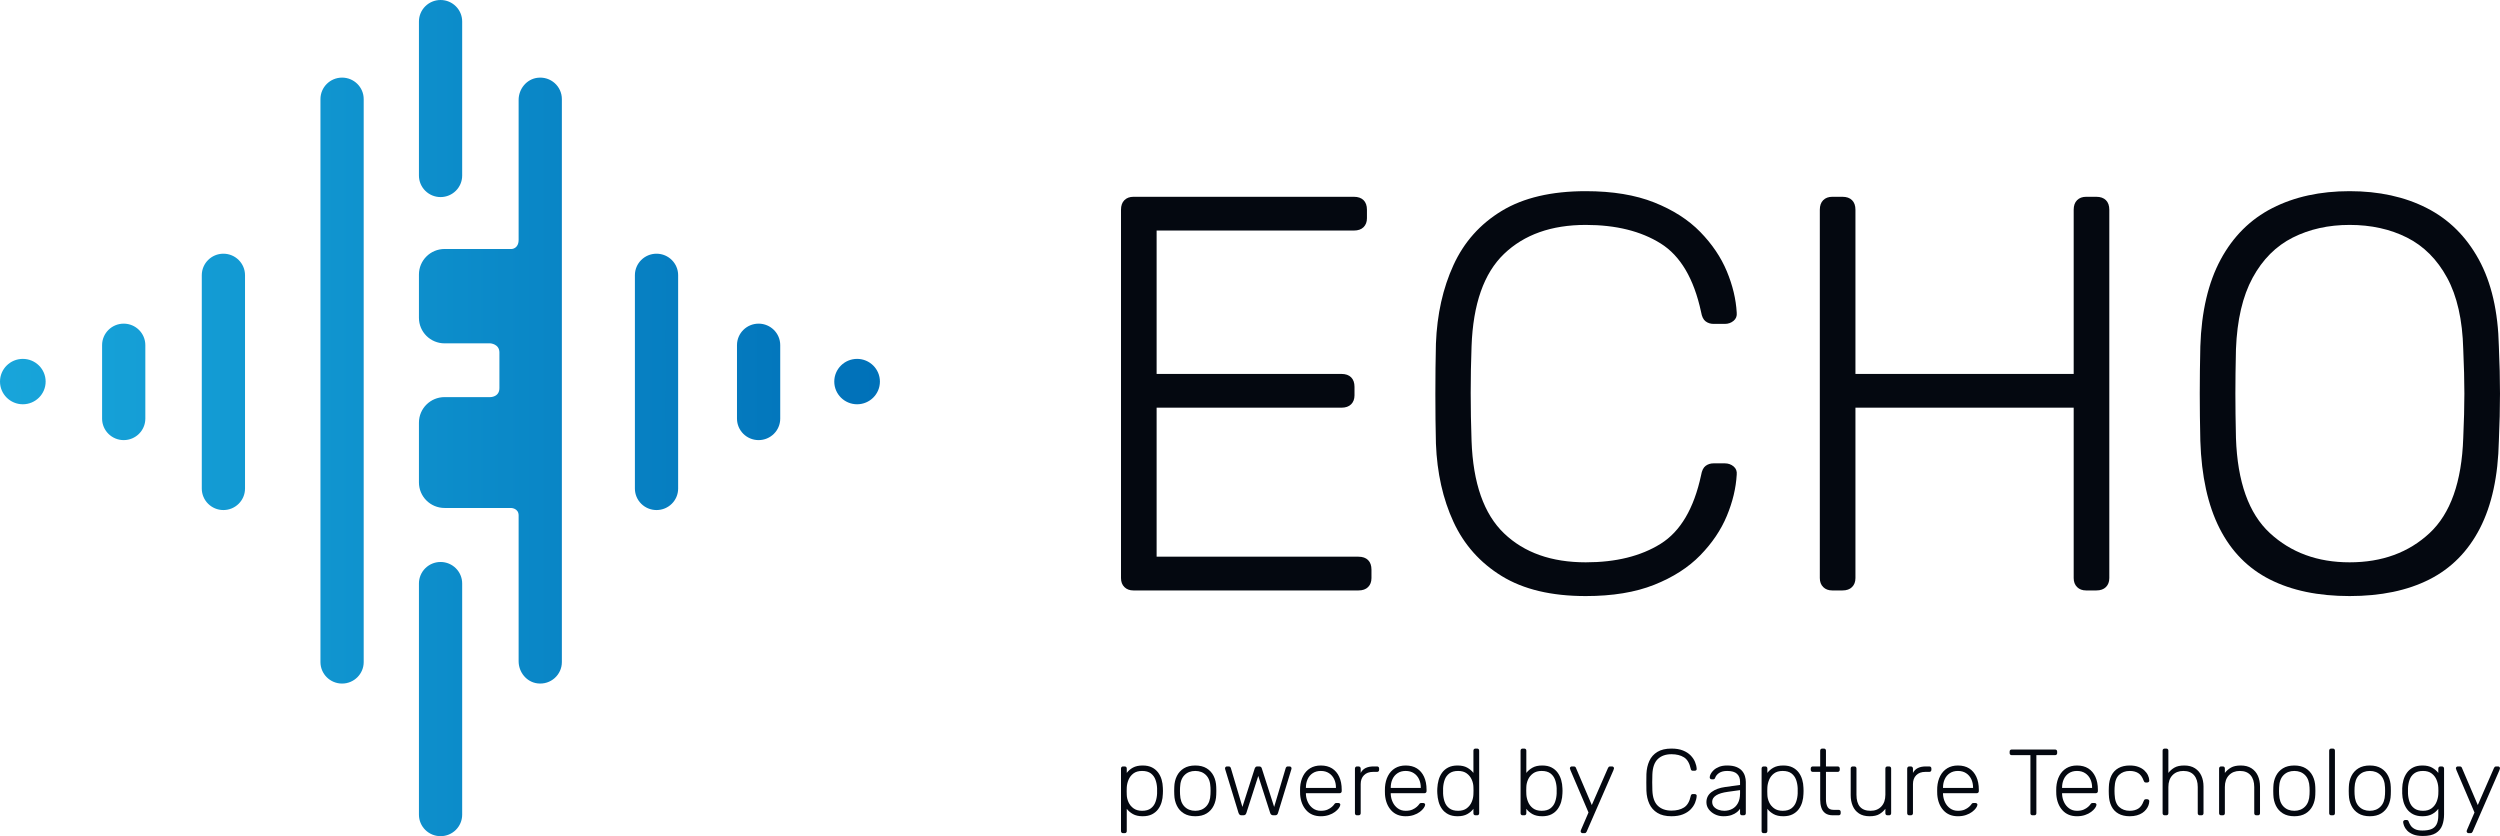 <?xml version="1.0" encoding="UTF-8"?> <svg xmlns="http://www.w3.org/2000/svg" width="293" height="98" viewBox="0 0 293 98" fill="none"><path d="M23.649 32.254V57.258C23.649 58.65 24.783 59.778 26.182 59.778C27.582 59.778 28.716 58.65 28.716 57.258V32.254C28.716 30.863 27.582 29.734 26.182 29.734C24.783 29.734 23.649 30.863 23.649 32.254ZM14.499 37.931C15.898 37.931 17.033 39.059 17.033 40.451V49.061C17.033 50.453 15.898 51.581 14.499 51.581C13.1 51.581 11.965 50.453 11.965 49.061V40.451C11.965 39.059 13.1 37.931 14.499 37.931ZM86.375 40.451V49.061C86.375 50.453 87.51 51.581 88.909 51.581C90.308 51.581 91.443 50.453 91.443 49.061V40.451C91.443 39.059 90.308 37.931 88.909 37.931C87.51 37.931 86.375 39.059 86.375 40.451ZM74.41 32.254V57.258C74.41 58.65 75.545 59.778 76.944 59.778C78.344 59.778 79.478 58.65 79.478 57.258V32.254C79.478 30.863 78.344 29.734 76.944 29.734C75.545 29.734 74.41 30.863 74.41 32.254ZM49.1 2.52V20.577C49.1 21.969 50.234 23.097 51.634 23.097C53.033 23.097 54.167 21.969 54.167 20.577V2.52C54.167 1.128 53.033 0 51.634 0C50.234 0 49.1 1.128 49.1 2.52ZM49.1 68.384V95.48C49.1 96.872 50.234 98 51.634 98C53.033 98 54.167 96.872 54.167 95.48V68.384C54.167 66.993 53.033 65.864 51.634 65.864C50.234 65.864 49.1 66.993 49.1 68.384ZM37.557 11.617V77.594C37.557 78.985 38.691 80.114 40.091 80.114C41.49 80.114 42.625 78.985 42.625 77.594V11.617C42.625 10.225 41.49 9.096 40.091 9.096C38.691 9.096 37.557 10.225 37.557 11.617ZM63 9.116C61.714 9.271 60.783 10.424 60.783 11.712C60.783 11.712 60.783 27.019 60.783 28.096C60.783 29.172 59.965 29.181 59.965 29.181H52.105C50.445 29.181 49.1 30.519 49.1 32.17V37.252C49.1 38.903 50.445 40.241 52.105 40.241H57.475C57.475 40.241 58.531 40.311 58.531 41.309V45.491C58.531 46.541 57.475 46.541 57.475 46.541H52.105C50.445 46.541 49.1 47.88 49.1 49.531V56.545C49.1 58.196 50.445 59.534 52.105 59.534H59.886C59.886 59.534 60.783 59.544 60.783 60.41C60.783 61.277 60.783 77.498 60.783 77.498C60.783 78.786 61.714 79.939 63 80.094C64.541 80.281 65.851 79.089 65.851 77.594V11.617C65.851 10.121 64.541 8.929 63 9.116ZM2.675 42.061C1.197 42.061 0 43.252 0 44.721C0 46.19 1.197 47.381 2.675 47.381C4.152 47.381 5.349 46.19 5.349 44.721C5.349 43.252 4.152 42.061 2.675 42.061ZM100.452 42.061C98.975 42.061 97.777 43.252 97.777 44.721C97.777 46.19 98.975 47.381 100.452 47.381C101.929 47.381 103.126 46.19 103.126 44.721C103.126 43.252 101.929 42.061 100.452 42.061Z" fill="url(#paint0_linear_5047_109)"></path><path d="M132.839 69.2C132.397 69.2 132.044 69.068 131.778 68.804C131.513 68.54 131.381 68.189 131.381 67.749V24.581C131.381 24.097 131.513 23.724 131.778 23.46C132.044 23.196 132.397 23.064 132.839 23.064H158.682C159.168 23.064 159.544 23.196 159.809 23.46C160.074 23.724 160.206 24.097 160.206 24.581V25.569C160.206 26.009 160.074 26.36 159.809 26.624C159.544 26.887 159.168 27.019 158.682 27.019H135.556V43.825H157.224C157.71 43.825 158.085 43.957 158.351 44.221C158.616 44.484 158.748 44.858 158.748 45.341V46.33C158.748 46.769 158.616 47.121 158.351 47.384C158.085 47.648 157.71 47.78 157.224 47.78H135.556V65.245H159.212C159.698 65.245 160.074 65.377 160.339 65.641C160.604 65.904 160.736 66.278 160.736 66.761V67.749C160.736 68.189 160.604 68.54 160.339 68.804C160.074 69.068 159.698 69.2 159.212 69.2H132.839Z" fill="#040810"></path><path d="M185.851 69.859C181.83 69.859 178.551 69.079 176.011 67.519C173.47 65.96 171.581 63.84 170.345 61.159C169.107 58.479 168.423 55.425 168.291 51.998C168.246 50.197 168.225 48.264 168.225 46.198C168.225 44.133 168.246 42.156 168.291 40.266C168.423 36.839 169.107 33.774 170.345 31.073C171.581 28.37 173.47 26.251 176.011 24.712C178.551 23.175 181.83 22.405 185.851 22.405C188.987 22.405 191.66 22.846 193.869 23.724C196.078 24.603 197.878 25.756 199.27 27.184C200.661 28.612 201.699 30.15 202.384 31.797C203.069 33.445 203.455 35.06 203.544 36.642C203.587 37.037 203.466 37.356 203.179 37.597C202.892 37.839 202.55 37.96 202.152 37.96H200.827C200.473 37.96 200.164 37.861 199.899 37.663C199.634 37.465 199.457 37.103 199.369 36.575C198.529 32.666 196.95 29.985 194.631 28.535C192.312 27.085 189.385 26.36 185.851 26.36C181.83 26.36 178.639 27.492 176.276 29.754C173.912 32.018 172.641 35.631 172.466 40.596C172.333 44.199 172.333 47.89 172.466 51.669C172.641 56.634 173.912 60.248 176.276 62.51C178.639 64.774 181.83 65.904 185.851 65.904C189.385 65.904 192.312 65.179 194.631 63.73C196.95 62.279 198.529 59.6 199.369 55.688C199.457 55.161 199.634 54.799 199.899 54.601C200.164 54.403 200.473 54.305 200.827 54.305H202.152C202.55 54.305 202.892 54.426 203.179 54.667C203.466 54.909 203.587 55.227 203.544 55.623C203.455 57.205 203.069 58.819 202.384 60.467C201.699 62.115 200.661 63.653 199.27 65.08C197.878 66.509 196.078 67.662 193.869 68.541C191.66 69.419 188.987 69.859 185.851 69.859Z" fill="#040810"></path><path d="M214.741 69.2C214.299 69.2 213.946 69.068 213.681 68.804C213.416 68.54 213.283 68.189 213.283 67.749V24.581C213.283 24.097 213.416 23.724 213.681 23.46C213.946 23.196 214.299 23.064 214.741 23.064H215.934C216.419 23.064 216.795 23.196 217.06 23.46C217.325 23.724 217.458 24.097 217.458 24.581V43.825H243.036V24.581C243.036 24.097 243.168 23.724 243.434 23.46C243.699 23.196 244.052 23.064 244.494 23.064H245.687C246.173 23.064 246.548 23.196 246.814 23.46C247.078 23.724 247.211 24.097 247.211 24.581V67.749C247.211 68.189 247.078 68.54 246.814 68.804C246.548 69.068 246.173 69.2 245.687 69.2H244.494C244.052 69.2 243.699 69.068 243.434 68.804C243.168 68.54 243.036 68.189 243.036 67.749V47.78H217.458V67.749C217.458 68.189 217.325 68.54 217.06 68.804C216.795 69.068 216.419 69.2 215.934 69.2H214.741Z" fill="#040810"></path><path d="M275.373 69.859C271.706 69.859 268.591 69.21 266.03 67.914C263.467 66.619 261.501 64.619 260.132 61.917C258.762 59.214 258.012 55.799 257.879 51.669C257.834 49.691 257.812 47.846 257.812 46.132C257.812 44.419 257.834 42.573 257.879 40.596C258.012 36.51 258.807 33.116 260.264 30.413C261.722 27.711 263.743 25.701 266.328 24.383C268.912 23.065 271.927 22.405 275.373 22.405C278.819 22.405 281.834 23.065 284.418 24.383C287.003 25.701 289.034 27.711 290.514 30.413C291.994 33.116 292.778 36.51 292.867 40.596C292.955 42.573 292.999 44.419 292.999 46.132C292.999 47.846 292.955 49.691 292.867 51.669C292.778 55.799 292.039 59.214 290.647 61.917C289.255 64.619 287.278 66.619 284.716 67.914C282.154 69.21 279.039 69.859 275.373 69.859ZM275.373 65.904C279.172 65.904 282.298 64.762 284.749 62.477C287.201 60.193 288.515 56.48 288.692 51.339C288.781 49.361 288.825 47.626 288.825 46.132C288.825 44.639 288.781 42.903 288.692 40.926C288.603 37.498 287.974 34.709 286.804 32.555C285.633 30.403 284.064 28.832 282.099 27.843C280.133 26.854 277.891 26.36 275.373 26.36C272.898 26.36 270.678 26.854 268.713 27.843C266.747 28.832 265.178 30.403 264.008 32.555C262.837 34.709 262.186 37.498 262.054 40.926C262.009 42.903 261.987 44.639 261.987 46.132C261.987 47.626 262.009 49.361 262.054 51.339C262.23 56.48 263.555 60.193 266.03 62.477C268.503 64.762 271.618 65.904 275.373 65.904Z" fill="#040810"></path><path d="M131.624 97.646C131.55 97.646 131.491 97.624 131.447 97.58C131.403 97.536 131.381 97.477 131.381 97.404V90.068C131.381 89.995 131.403 89.936 131.447 89.892C131.491 89.848 131.55 89.826 131.624 89.826H131.812C131.886 89.826 131.946 89.848 131.99 89.892C132.034 89.936 132.056 89.995 132.056 90.068V90.586C132.241 90.336 132.483 90.129 132.781 89.964C133.081 89.799 133.459 89.716 133.917 89.716C134.352 89.716 134.717 89.792 135.013 89.942C135.308 90.092 135.548 90.293 135.733 90.542C135.917 90.792 136.054 91.071 136.143 91.379C136.231 91.688 136.279 92.003 136.286 92.326C136.293 92.436 136.298 92.557 136.298 92.69C136.298 92.822 136.293 92.943 136.286 93.053C136.279 93.376 136.231 93.692 136.143 94C136.054 94.309 135.917 94.588 135.733 94.838C135.548 95.087 135.308 95.287 135.013 95.438C134.717 95.588 134.352 95.664 133.917 95.664C133.459 95.664 133.081 95.579 132.781 95.41C132.483 95.242 132.241 95.036 132.056 94.793V97.404C132.056 97.477 132.034 97.536 131.99 97.58C131.946 97.624 131.886 97.646 131.812 97.646H131.624ZM133.85 95.025C134.286 95.025 134.629 94.929 134.88 94.738C135.131 94.547 135.312 94.298 135.422 93.989C135.534 93.681 135.596 93.35 135.611 92.998C135.618 92.793 135.618 92.587 135.611 92.381C135.596 92.029 135.534 91.699 135.422 91.39C135.312 91.082 135.131 90.832 134.88 90.641C134.629 90.45 134.286 90.355 133.85 90.355C133.429 90.355 133.09 90.454 132.831 90.652C132.573 90.85 132.383 91.098 132.261 91.396C132.139 91.693 132.071 91.992 132.056 92.293C132.049 92.403 132.045 92.547 132.045 92.723C132.045 92.899 132.049 93.042 132.056 93.152C132.064 93.446 132.132 93.736 132.261 94.022C132.39 94.309 132.586 94.547 132.848 94.738C133.11 94.929 133.444 95.025 133.85 95.025Z" fill="#040810"></path><path d="M140.085 95.664C139.553 95.664 139.108 95.553 138.75 95.333C138.392 95.112 138.119 94.812 137.931 94.43C137.743 94.048 137.641 93.622 137.626 93.152C137.619 93.042 137.615 92.888 137.615 92.69C137.615 92.492 137.619 92.338 137.626 92.227C137.641 91.75 137.743 91.323 137.931 90.944C138.119 90.566 138.392 90.267 138.75 90.046C139.108 89.826 139.553 89.716 140.085 89.716C140.616 89.716 141.061 89.826 141.419 90.046C141.777 90.267 142.05 90.566 142.238 90.944C142.427 91.323 142.528 91.75 142.543 92.227C142.551 92.338 142.554 92.492 142.554 92.69C142.554 92.888 142.551 93.042 142.543 93.152C142.528 93.622 142.427 94.048 142.238 94.43C142.05 94.812 141.777 95.112 141.419 95.333C141.061 95.553 140.616 95.664 140.085 95.664ZM140.085 95.025C140.601 95.025 141.022 94.86 141.347 94.529C141.672 94.199 141.846 93.721 141.868 93.097C141.875 92.987 141.879 92.852 141.879 92.69C141.879 92.528 141.875 92.392 141.868 92.282C141.846 91.651 141.672 91.172 141.347 90.845C141.022 90.518 140.601 90.355 140.085 90.355C139.568 90.355 139.147 90.518 138.822 90.845C138.497 91.172 138.324 91.651 138.302 92.282C138.294 92.392 138.291 92.528 138.291 92.69C138.291 92.852 138.294 92.987 138.302 93.097C138.324 93.721 138.497 94.199 138.822 94.529C139.147 94.86 139.568 95.025 140.085 95.025Z" fill="#040810"></path><path d="M145.51 95.553C145.414 95.553 145.34 95.531 145.289 95.487C145.237 95.443 145.193 95.374 145.156 95.278L143.594 90.168C143.579 90.124 143.572 90.084 143.572 90.046C143.572 89.988 143.594 89.936 143.639 89.892C143.683 89.848 143.735 89.826 143.794 89.826H144.004C144.078 89.826 144.135 89.846 144.176 89.887C144.216 89.927 144.24 89.962 144.248 89.992L145.61 94.573L147.06 90.046C147.075 90.002 147.105 89.954 147.149 89.903C147.194 89.852 147.264 89.826 147.36 89.826H147.581C147.677 89.826 147.749 89.852 147.797 89.903C147.845 89.954 147.872 90.002 147.88 90.046L149.331 94.573L150.693 89.992C150.7 89.962 150.724 89.927 150.765 89.887C150.805 89.846 150.862 89.826 150.936 89.826H151.147C151.206 89.826 151.257 89.848 151.302 89.892C151.346 89.936 151.368 89.988 151.368 90.046C151.368 90.084 151.361 90.124 151.346 90.168L149.785 95.278C149.755 95.374 149.714 95.443 149.663 95.487C149.611 95.531 149.534 95.553 149.43 95.553H149.242C149.146 95.553 149.066 95.531 149.004 95.487C148.941 95.443 148.895 95.374 148.865 95.278L147.47 90.939L146.075 95.278C146.046 95.374 146.001 95.443 145.942 95.487C145.883 95.531 145.802 95.553 145.698 95.553H145.51Z" fill="#040810"></path><path d="M154.801 95.664C154.085 95.664 153.517 95.431 153.096 94.964C152.675 94.498 152.435 93.886 152.376 93.131C152.369 93.02 152.365 92.874 152.365 92.69C152.365 92.506 152.369 92.359 152.376 92.249C152.413 91.75 152.531 91.31 152.731 90.928C152.93 90.546 153.205 90.249 153.555 90.035C153.906 89.823 154.321 89.716 154.801 89.716C155.318 89.716 155.757 89.83 156.119 90.057C156.48 90.285 156.759 90.612 156.955 91.038C157.15 91.464 157.249 91.97 157.249 92.557V92.723C157.249 92.796 157.225 92.855 157.177 92.899C157.129 92.943 157.067 92.965 156.994 92.965H153.052V93.075C153.066 93.406 153.144 93.719 153.284 94.017C153.424 94.314 153.624 94.557 153.882 94.744C154.141 94.931 154.447 95.025 154.801 95.025C155.118 95.025 155.383 94.977 155.593 94.882C155.804 94.786 155.971 94.682 156.097 94.568C156.222 94.454 156.303 94.368 156.341 94.309C156.407 94.214 156.458 94.157 156.496 94.138C156.533 94.12 156.592 94.111 156.673 94.111H156.85C156.917 94.111 156.973 94.131 157.022 94.171C157.07 94.211 157.09 94.265 157.083 94.331C157.075 94.433 157.018 94.56 156.911 94.711C156.804 94.861 156.652 95.01 156.457 95.157C156.261 95.304 156.023 95.425 155.743 95.52C155.462 95.615 155.148 95.664 154.801 95.664ZM153.052 92.349H156.573V92.304C156.573 91.937 156.503 91.607 156.363 91.313C156.222 91.019 156.019 90.786 155.754 90.614C155.488 90.441 155.171 90.355 154.801 90.355C154.432 90.355 154.117 90.441 153.855 90.614C153.592 90.786 153.393 91.019 153.257 91.313C153.12 91.607 153.052 91.937 153.052 92.304V92.349Z" fill="#040810"></path><path d="M159.042 95.553C158.968 95.553 158.909 95.531 158.865 95.487C158.821 95.443 158.799 95.385 158.799 95.311V90.079C158.799 90.006 158.821 89.946 158.865 89.898C158.909 89.85 158.968 89.826 159.042 89.826H159.22C159.293 89.826 159.354 89.85 159.402 89.898C159.45 89.946 159.474 90.006 159.474 90.079V90.586C159.607 90.329 159.799 90.138 160.05 90.013C160.301 89.889 160.611 89.826 160.98 89.826H161.39C161.464 89.826 161.523 89.848 161.567 89.892C161.611 89.936 161.633 89.995 161.633 90.068V90.222C161.633 90.296 161.611 90.355 161.567 90.399C161.523 90.443 161.464 90.465 161.39 90.465H160.914C160.471 90.465 160.12 90.593 159.862 90.85C159.603 91.107 159.474 91.456 159.474 91.897V95.311C159.474 95.385 159.45 95.443 159.402 95.487C159.354 95.531 159.293 95.553 159.22 95.553H159.042Z" fill="#040810"></path><path d="M164.744 95.664C164.028 95.664 163.46 95.431 163.039 94.964C162.618 94.498 162.379 93.886 162.32 93.131C162.312 93.02 162.309 92.874 162.309 92.69C162.309 92.506 162.312 92.359 162.32 92.249C162.357 91.75 162.475 91.31 162.674 90.928C162.873 90.546 163.148 90.249 163.499 90.035C163.849 89.823 164.265 89.716 164.744 89.716C165.261 89.716 165.701 89.83 166.063 90.057C166.424 90.285 166.703 90.612 166.899 91.038C167.094 91.464 167.192 91.97 167.192 92.557V92.723C167.192 92.796 167.168 92.855 167.12 92.899C167.072 92.943 167.011 92.965 166.937 92.965H162.995V93.075C163.009 93.406 163.087 93.719 163.228 94.017C163.368 94.314 163.567 94.557 163.826 94.744C164.084 94.931 164.39 95.025 164.744 95.025C165.062 95.025 165.326 94.977 165.537 94.882C165.747 94.786 165.915 94.682 166.04 94.568C166.165 94.454 166.247 94.368 166.284 94.309C166.35 94.214 166.402 94.157 166.439 94.138C166.476 94.12 166.535 94.111 166.616 94.111H166.793C166.86 94.111 166.917 94.131 166.965 94.171C167.013 94.211 167.033 94.265 167.026 94.331C167.018 94.433 166.961 94.56 166.854 94.711C166.747 94.861 166.596 95.01 166.4 95.157C166.205 95.304 165.966 95.425 165.686 95.52C165.406 95.615 165.092 95.664 164.744 95.664ZM162.995 92.349H166.516V92.304C166.516 91.937 166.446 91.607 166.306 91.313C166.165 91.019 165.963 90.786 165.697 90.614C165.431 90.441 165.114 90.355 164.744 90.355C164.376 90.355 164.06 90.441 163.798 90.614C163.536 90.786 163.336 91.019 163.2 91.313C163.063 91.607 162.995 91.937 162.995 92.304V92.349Z" fill="#040810"></path><path d="M170.824 95.664C170.396 95.664 170.033 95.586 169.733 95.432C169.435 95.278 169.193 95.072 169.008 94.815C168.824 94.558 168.689 94.272 168.604 93.956C168.519 93.641 168.469 93.321 168.454 92.998C168.447 92.888 168.443 92.785 168.443 92.69C168.443 92.594 168.447 92.492 168.454 92.381C168.469 92.058 168.519 91.739 168.604 91.423C168.689 91.107 168.824 90.821 169.008 90.564C169.193 90.307 169.435 90.101 169.733 89.947C170.033 89.793 170.396 89.716 170.824 89.716C171.282 89.716 171.66 89.8 171.959 89.969C172.258 90.138 172.5 90.344 172.685 90.586V87.976C172.685 87.903 172.707 87.843 172.751 87.8C172.795 87.755 172.854 87.733 172.929 87.733H173.117C173.191 87.733 173.25 87.755 173.294 87.8C173.338 87.843 173.36 87.903 173.36 87.976V95.311C173.36 95.385 173.338 95.443 173.294 95.487C173.25 95.531 173.191 95.553 173.117 95.553H172.929C172.854 95.553 172.795 95.531 172.751 95.487C172.707 95.443 172.685 95.385 172.685 95.311V94.793C172.5 95.043 172.258 95.25 171.959 95.415C171.66 95.581 171.282 95.664 170.824 95.664ZM170.891 95.025C171.312 95.025 171.651 94.925 171.91 94.727C172.168 94.529 172.36 94.281 172.486 93.984C172.611 93.686 172.677 93.388 172.685 93.086C172.692 92.976 172.696 92.833 172.696 92.657C172.696 92.481 172.692 92.337 172.685 92.227C172.677 91.933 172.609 91.643 172.48 91.357C172.351 91.071 172.157 90.832 171.899 90.641C171.64 90.45 171.304 90.355 170.891 90.355C170.462 90.355 170.121 90.45 169.867 90.641C169.612 90.832 169.429 91.082 169.318 91.39C169.207 91.698 169.145 92.029 169.13 92.381C169.123 92.587 169.123 92.793 169.13 92.998C169.145 93.35 169.207 93.681 169.318 93.989C169.429 94.298 169.612 94.547 169.867 94.738C170.121 94.929 170.462 95.025 170.891 95.025Z" fill="#040810"></path><path d="M180.747 95.664C180.289 95.664 179.911 95.581 179.612 95.415C179.313 95.25 179.071 95.043 178.886 94.793V95.311C178.886 95.385 178.864 95.443 178.82 95.487C178.776 95.531 178.717 95.553 178.642 95.553H178.454C178.38 95.553 178.321 95.531 178.277 95.487C178.233 95.443 178.211 95.385 178.211 95.311V87.976C178.211 87.903 178.233 87.843 178.277 87.8C178.321 87.755 178.38 87.733 178.454 87.733H178.642C178.717 87.733 178.776 87.755 178.82 87.8C178.864 87.843 178.886 87.903 178.886 87.976V90.586C179.071 90.344 179.313 90.138 179.612 89.969C179.911 89.8 180.289 89.716 180.747 89.716C181.182 89.716 181.548 89.793 181.843 89.947C182.138 90.101 182.378 90.307 182.563 90.564C182.747 90.821 182.884 91.107 182.973 91.423C183.061 91.739 183.109 92.058 183.117 92.381C183.124 92.492 183.128 92.594 183.128 92.69C183.128 92.785 183.124 92.888 183.117 92.998C183.109 93.321 183.061 93.641 182.973 93.956C182.884 94.272 182.747 94.558 182.563 94.815C182.378 95.072 182.138 95.278 181.843 95.432C181.548 95.586 181.182 95.664 180.747 95.664ZM180.68 95.025C181.116 95.025 181.459 94.929 181.71 94.738C181.961 94.547 182.142 94.298 182.253 93.989C182.364 93.681 182.426 93.35 182.441 92.998C182.448 92.793 182.448 92.587 182.441 92.381C182.426 92.029 182.364 91.698 182.253 91.39C182.142 91.082 181.961 90.832 181.71 90.641C181.459 90.45 181.116 90.355 180.68 90.355C180.274 90.355 179.94 90.45 179.678 90.641C179.416 90.832 179.22 91.071 179.091 91.357C178.962 91.643 178.894 91.933 178.886 92.227C178.879 92.337 178.875 92.481 178.875 92.657C178.875 92.833 178.879 92.976 178.886 93.086C178.901 93.388 178.969 93.686 179.091 93.984C179.213 94.281 179.403 94.529 179.661 94.727C179.92 94.925 180.259 95.025 180.68 95.025Z" fill="#040810"></path><path d="M185.474 97.646C185.415 97.646 185.363 97.624 185.319 97.58C185.275 97.536 185.253 97.485 185.253 97.426C185.253 97.396 185.258 97.365 185.269 97.332C185.28 97.299 185.297 97.257 185.319 97.206L186.172 95.223L184.057 90.267C184.012 90.157 183.99 90.084 183.99 90.046C183.99 89.988 184.012 89.936 184.057 89.892C184.101 89.848 184.153 89.826 184.212 89.826H184.444C184.518 89.826 184.575 89.843 184.616 89.876C184.657 89.909 184.684 89.947 184.699 89.992L186.559 94.353L188.464 89.992C188.487 89.947 188.516 89.909 188.553 89.876C188.589 89.843 188.645 89.826 188.719 89.826H188.94C188.999 89.826 189.051 89.848 189.095 89.892C189.14 89.936 189.162 89.988 189.162 90.046C189.162 90.084 189.14 90.157 189.095 90.267L185.95 97.481C185.928 97.525 185.899 97.564 185.862 97.596C185.825 97.629 185.77 97.646 185.696 97.646H185.474Z" fill="#040810"></path><path d="M195.895 95.664C195.223 95.664 194.675 95.533 194.25 95.272C193.825 95.012 193.51 94.658 193.303 94.21C193.097 93.762 192.982 93.251 192.96 92.679C192.953 92.378 192.949 92.055 192.949 91.71C192.949 91.364 192.953 91.034 192.96 90.718C192.982 90.146 193.097 89.633 193.303 89.182C193.51 88.73 193.825 88.376 194.25 88.119C194.675 87.862 195.223 87.733 195.895 87.733C196.419 87.733 196.865 87.807 197.235 87.954C197.603 88.101 197.904 88.293 198.137 88.532C198.37 88.771 198.543 89.028 198.657 89.303C198.772 89.578 198.836 89.848 198.851 90.112C198.858 90.179 198.839 90.232 198.791 90.272C198.742 90.312 198.685 90.333 198.619 90.333H198.397C198.338 90.333 198.287 90.316 198.242 90.283C198.198 90.25 198.168 90.19 198.153 90.101C198.013 89.448 197.75 89 197.362 88.758C196.974 88.515 196.485 88.394 195.895 88.394C195.223 88.394 194.689 88.583 194.294 88.961C193.9 89.34 193.687 89.944 193.658 90.773C193.635 91.375 193.635 91.992 193.658 92.624C193.687 93.453 193.9 94.057 194.294 94.435C194.689 94.814 195.223 95.003 195.895 95.003C196.485 95.003 196.974 94.882 197.362 94.639C197.75 94.397 198.013 93.949 198.153 93.296C198.168 93.207 198.198 93.147 198.242 93.114C198.287 93.081 198.338 93.064 198.397 93.064H198.619C198.685 93.064 198.742 93.085 198.791 93.125C198.839 93.165 198.858 93.218 198.851 93.284C198.836 93.549 198.772 93.819 198.657 94.094C198.543 94.369 198.37 94.626 198.137 94.865C197.904 95.104 197.603 95.296 197.235 95.443C196.865 95.59 196.419 95.664 195.895 95.664Z" fill="#040810"></path><path d="M201.974 95.664C201.62 95.664 201.293 95.59 200.994 95.443C200.695 95.296 200.453 95.1 200.269 94.854C200.085 94.608 199.992 94.331 199.992 94.022C199.992 93.523 200.195 93.123 200.601 92.822C201.007 92.521 201.535 92.326 202.185 92.238L203.934 91.996V91.61C203.934 91.221 203.815 90.915 203.574 90.691C203.335 90.467 202.952 90.355 202.429 90.355C202.045 90.355 201.734 90.43 201.498 90.581C201.262 90.731 201.099 90.928 201.011 91.17C200.974 91.28 200.904 91.335 200.801 91.335H200.624C200.535 91.335 200.472 91.311 200.435 91.264C200.398 91.216 200.38 91.159 200.38 91.093C200.38 90.99 200.418 90.861 200.496 90.707C200.573 90.553 200.694 90.401 200.856 90.25C201.018 90.1 201.229 89.973 201.487 89.87C201.745 89.767 202.059 89.716 202.429 89.716C202.864 89.716 203.224 89.775 203.508 89.892C203.792 90.01 204.014 90.162 204.172 90.349C204.331 90.536 204.444 90.744 204.51 90.972C204.577 91.199 204.61 91.423 204.61 91.643V95.311C204.61 95.385 204.588 95.443 204.544 95.488C204.499 95.531 204.44 95.553 204.366 95.553H204.178C204.104 95.553 204.045 95.531 204.001 95.488C203.957 95.443 203.934 95.385 203.934 95.311V94.793C203.846 94.925 203.72 95.058 203.558 95.19C203.395 95.322 203.187 95.434 202.932 95.526C202.678 95.618 202.358 95.664 201.974 95.664ZM202.085 95.025C202.425 95.025 202.734 94.951 203.015 94.804C203.295 94.658 203.519 94.432 203.685 94.127C203.851 93.822 203.934 93.439 203.934 92.976V92.602L202.506 92.8C201.9 92.881 201.443 93.02 201.133 93.218C200.823 93.417 200.667 93.667 200.667 93.967C200.667 94.21 200.738 94.408 200.878 94.562C201.018 94.717 201.198 94.832 201.415 94.909C201.633 94.986 201.856 95.025 202.085 95.025Z" fill="#040810"></path><path d="M206.703 97.646C206.629 97.646 206.57 97.624 206.526 97.58C206.481 97.536 206.459 97.477 206.459 97.404V90.068C206.459 89.995 206.481 89.936 206.526 89.892C206.57 89.848 206.629 89.826 206.703 89.826H206.891C206.965 89.826 207.024 89.848 207.068 89.892C207.113 89.936 207.135 89.995 207.135 90.068V90.586C207.319 90.336 207.561 90.129 207.86 89.964C208.159 89.799 208.537 89.716 208.995 89.716C209.43 89.716 209.796 89.792 210.091 89.942C210.387 90.092 210.626 90.293 210.811 90.542C210.996 90.792 211.132 91.071 211.221 91.379C211.31 91.688 211.358 92.003 211.365 92.326C211.372 92.436 211.376 92.557 211.376 92.69C211.376 92.822 211.372 92.943 211.365 93.053C211.358 93.376 211.31 93.692 211.221 94C211.132 94.309 210.996 94.588 210.811 94.838C210.626 95.087 210.387 95.287 210.091 95.438C209.796 95.588 209.43 95.664 208.995 95.664C208.537 95.664 208.159 95.579 207.86 95.41C207.561 95.242 207.319 95.036 207.135 94.793V97.404C207.135 97.477 207.113 97.536 207.068 97.58C207.024 97.624 206.965 97.646 206.891 97.646H206.703ZM208.929 95.025C209.364 95.025 209.707 94.929 209.958 94.738C210.209 94.547 210.39 94.298 210.501 93.989C210.612 93.681 210.674 93.35 210.689 92.998C210.696 92.793 210.696 92.587 210.689 92.381C210.674 92.029 210.612 91.699 210.501 91.39C210.39 91.082 210.209 90.832 209.958 90.641C209.707 90.45 209.364 90.355 208.929 90.355C208.508 90.355 208.168 90.454 207.91 90.652C207.651 90.85 207.461 91.098 207.339 91.396C207.218 91.693 207.149 91.992 207.135 92.293C207.127 92.403 207.124 92.547 207.124 92.723C207.124 92.899 207.127 93.042 207.135 93.152C207.142 93.446 207.21 93.736 207.339 94.022C207.469 94.309 207.664 94.547 207.926 94.738C208.188 94.929 208.522 95.025 208.929 95.025Z" fill="#040810"></path><path d="M214.832 95.553C214.448 95.553 214.145 95.472 213.924 95.311C213.703 95.15 213.547 94.929 213.459 94.65C213.37 94.371 213.326 94.059 213.326 93.714V90.465H212.463C212.389 90.465 212.33 90.443 212.285 90.398C212.241 90.355 212.219 90.296 212.219 90.222V90.068C212.219 89.995 212.241 89.936 212.285 89.892C212.33 89.848 212.389 89.826 212.463 89.826H213.326V87.976C213.326 87.903 213.348 87.843 213.393 87.8C213.437 87.755 213.496 87.733 213.57 87.733H213.758C213.832 87.733 213.891 87.755 213.935 87.8C213.979 87.843 214.002 87.903 214.002 87.976V89.826H215.375C215.448 89.826 215.507 89.848 215.552 89.892C215.596 89.936 215.619 89.995 215.619 90.068V90.222C215.619 90.296 215.596 90.355 215.552 90.398C215.507 90.443 215.448 90.465 215.375 90.465H214.002V93.67C214.002 94.059 214.067 94.364 214.196 94.584C214.324 94.804 214.555 94.914 214.888 94.914H215.486C215.559 94.914 215.618 94.936 215.663 94.981C215.707 95.025 215.729 95.083 215.729 95.157V95.311C215.729 95.385 215.707 95.443 215.663 95.487C215.618 95.531 215.559 95.553 215.486 95.553H214.832Z" fill="#040810"></path><path d="M219.117 95.664C218.615 95.664 218.199 95.555 217.872 95.339C217.542 95.122 217.299 94.826 217.14 94.452C216.982 94.078 216.902 93.659 216.902 93.196V90.068C216.902 89.995 216.925 89.936 216.969 89.892C217.013 89.848 217.072 89.826 217.146 89.826H217.334C217.408 89.826 217.467 89.848 217.511 89.892C217.556 89.936 217.578 89.995 217.578 90.068V93.142C217.578 94.397 218.128 95.025 219.228 95.025C219.752 95.025 220.173 94.858 220.49 94.524C220.808 94.189 220.966 93.729 220.966 93.142V90.068C220.966 89.995 220.988 89.936 221.033 89.892C221.077 89.848 221.136 89.826 221.21 89.826H221.398C221.472 89.826 221.531 89.848 221.575 89.892C221.62 89.936 221.642 89.995 221.642 90.068V95.311C221.642 95.385 221.62 95.443 221.575 95.487C221.531 95.531 221.472 95.553 221.398 95.553H221.21C221.136 95.553 221.077 95.531 221.033 95.487C220.988 95.443 220.966 95.385 220.966 95.311V94.793C220.767 95.05 220.529 95.26 220.252 95.421C219.975 95.583 219.597 95.664 219.117 95.664Z" fill="#040810"></path><path d="M223.767 95.553C223.694 95.553 223.635 95.531 223.59 95.487C223.546 95.443 223.523 95.385 223.523 95.311V90.079C223.523 90.006 223.546 89.946 223.59 89.898C223.635 89.85 223.694 89.826 223.767 89.826H223.944C224.018 89.826 224.079 89.85 224.127 89.898C224.175 89.946 224.199 90.006 224.199 90.079V90.586C224.332 90.329 224.524 90.138 224.775 90.013C225.026 89.889 225.336 89.826 225.705 89.826H226.115C226.188 89.826 226.247 89.848 226.292 89.892C226.336 89.936 226.359 89.995 226.359 90.068V90.222C226.359 90.296 226.336 90.355 226.292 90.399C226.247 90.443 226.188 90.465 226.115 90.465H225.639C225.196 90.465 224.845 90.593 224.587 90.85C224.328 91.107 224.199 91.456 224.199 91.897V95.311C224.199 95.385 224.175 95.443 224.127 95.487C224.079 95.531 224.018 95.553 223.944 95.553H223.767Z" fill="#040810"></path><path d="M229.471 95.664C228.755 95.664 228.187 95.431 227.766 94.964C227.345 94.498 227.105 93.886 227.046 93.131C227.039 93.02 227.035 92.874 227.035 92.69C227.035 92.506 227.039 92.359 227.046 92.249C227.083 91.75 227.201 91.31 227.4 90.928C227.6 90.546 227.875 90.249 228.225 90.035C228.576 89.823 228.991 89.716 229.471 89.716C229.988 89.716 230.427 89.83 230.789 90.057C231.15 90.285 231.429 90.612 231.625 91.038C231.82 91.464 231.919 91.97 231.919 92.557V92.723C231.919 92.796 231.895 92.855 231.847 92.899C231.799 92.943 231.737 92.965 231.664 92.965H227.721V93.075C227.736 93.406 227.814 93.719 227.954 94.017C228.094 94.314 228.294 94.557 228.552 94.744C228.81 94.931 229.117 95.025 229.471 95.025C229.788 95.025 230.053 94.977 230.263 94.882C230.473 94.786 230.641 94.682 230.767 94.568C230.892 94.454 230.973 94.368 231.011 94.309C231.077 94.214 231.128 94.157 231.166 94.138C231.202 94.12 231.261 94.111 231.343 94.111H231.52C231.586 94.111 231.643 94.131 231.692 94.171C231.74 94.211 231.76 94.265 231.753 94.331C231.745 94.433 231.688 94.56 231.581 94.711C231.474 94.861 231.322 95.01 231.127 95.157C230.931 95.304 230.693 95.425 230.413 95.52C230.132 95.615 229.818 95.664 229.471 95.664ZM227.721 92.349H231.243V92.304C231.243 91.937 231.173 91.607 231.033 91.313C230.892 91.019 230.689 90.786 230.424 90.614C230.158 90.441 229.84 90.355 229.471 90.355C229.102 90.355 228.786 90.441 228.525 90.614C228.262 90.786 228.063 91.019 227.927 91.313C227.79 91.607 227.721 91.937 227.721 92.304V92.349Z" fill="#040810"></path><path d="M238.209 95.553C238.135 95.553 238.076 95.531 238.032 95.487C237.987 95.443 237.965 95.385 237.965 95.311V88.504H235.773C235.699 88.504 235.64 88.482 235.595 88.438C235.551 88.394 235.529 88.336 235.529 88.262V88.097C235.529 88.016 235.551 87.954 235.595 87.909C235.64 87.865 235.699 87.843 235.773 87.843H240.845C240.926 87.843 240.988 87.865 241.033 87.909C241.077 87.954 241.099 88.016 241.099 88.097V88.262C241.099 88.336 241.077 88.394 241.033 88.438C240.988 88.482 240.926 88.504 240.845 88.504H238.663V95.311C238.663 95.385 238.641 95.443 238.596 95.487C238.552 95.531 238.489 95.553 238.408 95.553H238.209Z" fill="#040810"></path><path d="M243.424 95.664C242.708 95.664 242.14 95.431 241.719 94.964C241.298 94.498 241.058 93.886 240.999 93.131C240.992 93.02 240.988 92.874 240.988 92.69C240.988 92.506 240.992 92.359 240.999 92.249C241.036 91.75 241.154 91.31 241.354 90.928C241.553 90.546 241.828 90.249 242.178 90.035C242.529 89.823 242.944 89.716 243.424 89.716C243.941 89.716 244.38 89.83 244.742 90.057C245.104 90.285 245.382 90.612 245.578 91.038C245.773 91.464 245.872 91.97 245.872 92.557V92.723C245.872 92.796 245.848 92.855 245.8 92.899C245.752 92.943 245.69 92.965 245.617 92.965H241.675V93.075C241.689 93.406 241.767 93.719 241.907 94.017C242.047 94.314 242.247 94.557 242.505 94.744C242.764 94.931 243.07 95.025 243.424 95.025C243.742 95.025 244.006 94.977 244.216 94.882C244.427 94.786 244.594 94.682 244.72 94.568C244.845 94.454 244.926 94.368 244.964 94.309C245.03 94.214 245.081 94.157 245.119 94.138C245.156 94.12 245.215 94.111 245.296 94.111H245.473C245.54 94.111 245.596 94.131 245.645 94.171C245.693 94.211 245.713 94.265 245.706 94.331C245.698 94.433 245.641 94.56 245.534 94.711C245.427 94.861 245.275 95.01 245.08 95.157C244.884 95.304 244.646 95.425 244.366 95.52C244.085 95.615 243.771 95.664 243.424 95.664ZM241.675 92.349H245.196V92.304C245.196 91.937 245.126 91.607 244.986 91.313C244.845 91.019 244.642 90.786 244.377 90.614C244.111 90.441 243.794 90.355 243.424 90.355C243.055 90.355 242.74 90.441 242.478 90.614C242.215 90.786 242.016 91.019 241.88 91.313C241.743 91.607 241.675 91.937 241.675 92.304V92.349Z" fill="#040810"></path><path d="M249.603 95.664C249.086 95.664 248.647 95.563 248.285 95.361C247.923 95.159 247.648 94.867 247.46 94.485C247.272 94.103 247.17 93.651 247.156 93.131C247.148 93.02 247.145 92.874 247.145 92.69C247.145 92.506 247.148 92.359 247.156 92.249C247.17 91.721 247.272 91.267 247.46 90.889C247.648 90.511 247.923 90.221 248.285 90.019C248.647 89.817 249.086 89.716 249.603 89.716C249.994 89.716 250.332 89.769 250.616 89.876C250.9 89.982 251.135 90.122 251.319 90.294C251.504 90.467 251.644 90.656 251.74 90.861C251.836 91.067 251.888 91.269 251.895 91.467C251.903 91.54 251.881 91.599 251.829 91.643C251.777 91.688 251.718 91.71 251.651 91.71H251.497C251.423 91.71 251.369 91.693 251.336 91.66C251.303 91.627 251.267 91.567 251.231 91.478C251.076 91.06 250.863 90.768 250.594 90.603C250.324 90.438 249.994 90.355 249.603 90.355C249.101 90.355 248.685 90.507 248.357 90.812C248.028 91.117 247.854 91.614 247.831 92.304C247.816 92.561 247.816 92.818 247.831 93.075C247.854 93.766 248.028 94.263 248.357 94.568C248.685 94.872 249.101 95.025 249.603 95.025C249.994 95.025 250.324 94.942 250.594 94.777C250.863 94.612 251.076 94.32 251.231 93.901C251.267 93.813 251.303 93.753 251.336 93.719C251.369 93.686 251.423 93.67 251.497 93.67H251.651C251.718 93.67 251.777 93.692 251.829 93.736C251.881 93.78 251.903 93.839 251.895 93.913C251.888 94.074 251.855 94.235 251.796 94.397C251.736 94.558 251.646 94.717 251.524 94.871C251.402 95.025 251.253 95.161 251.076 95.278C250.899 95.396 250.686 95.489 250.439 95.559C250.192 95.629 249.913 95.664 249.603 95.664Z" fill="#040810"></path><path d="M253.701 95.553C253.627 95.553 253.568 95.531 253.524 95.487C253.479 95.443 253.457 95.385 253.457 95.311V87.976C253.457 87.903 253.479 87.843 253.524 87.8C253.568 87.755 253.627 87.733 253.701 87.733H253.889C253.963 87.733 254.022 87.755 254.066 87.8C254.111 87.843 254.133 87.903 254.133 87.976V90.586C254.332 90.329 254.574 90.12 254.858 89.958C255.142 89.797 255.52 89.716 255.993 89.716C256.495 89.716 256.914 89.824 257.25 90.041C257.586 90.257 257.837 90.551 258.003 90.922C258.169 91.293 258.252 91.713 258.252 92.183V95.311C258.252 95.385 258.23 95.443 258.185 95.487C258.141 95.531 258.082 95.553 258.008 95.553H257.82C257.746 95.553 257.687 95.531 257.643 95.487C257.599 95.443 257.576 95.385 257.576 95.311V92.238C257.576 91.651 257.433 91.19 257.145 90.856C256.857 90.522 256.436 90.355 255.882 90.355C255.358 90.355 254.935 90.522 254.614 90.856C254.293 91.19 254.133 91.651 254.133 92.238V95.311C254.133 95.385 254.111 95.443 254.066 95.487C254.022 95.531 253.963 95.553 253.889 95.553H253.701Z" fill="#040810"></path><path d="M260.322 95.553C260.248 95.553 260.189 95.531 260.145 95.488C260.1 95.443 260.078 95.385 260.078 95.311V90.068C260.078 89.995 260.1 89.936 260.145 89.892C260.189 89.848 260.248 89.826 260.322 89.826H260.51C260.584 89.826 260.643 89.848 260.687 89.892C260.732 89.936 260.754 89.995 260.754 90.068V90.586C260.953 90.329 261.195 90.12 261.479 89.959C261.763 89.797 262.142 89.716 262.614 89.716C263.116 89.716 263.535 89.824 263.871 90.041C264.207 90.257 264.458 90.552 264.624 90.922C264.79 91.293 264.873 91.713 264.873 92.183V95.311C264.873 95.385 264.851 95.443 264.807 95.488C264.763 95.531 264.703 95.553 264.629 95.553H264.441C264.368 95.553 264.309 95.531 264.264 95.488C264.22 95.443 264.197 95.385 264.197 95.311V92.238C264.197 91.651 264.054 91.19 263.766 90.856C263.478 90.522 263.057 90.355 262.503 90.355C261.979 90.355 261.556 90.522 261.236 90.856C260.914 91.19 260.754 91.651 260.754 92.238V95.311C260.754 95.385 260.732 95.443 260.687 95.488C260.643 95.531 260.584 95.553 260.51 95.553H260.322Z" fill="#040810"></path><path d="M268.894 95.664C268.362 95.664 267.917 95.553 267.559 95.333C267.201 95.112 266.928 94.812 266.739 94.43C266.551 94.048 266.45 93.622 266.435 93.152C266.427 93.042 266.424 92.888 266.424 92.69C266.424 92.492 266.427 92.338 266.435 92.227C266.45 91.75 266.551 91.323 266.739 90.944C266.928 90.566 267.201 90.267 267.559 90.046C267.917 89.826 268.362 89.716 268.894 89.716C269.425 89.716 269.87 89.826 270.228 90.046C270.586 90.267 270.859 90.566 271.047 90.944C271.235 91.323 271.337 91.75 271.352 92.227C271.359 92.338 271.363 92.492 271.363 92.69C271.363 92.888 271.359 93.042 271.352 93.152C271.337 93.622 271.235 94.048 271.047 94.43C270.859 94.812 270.586 95.112 270.228 95.333C269.87 95.553 269.425 95.664 268.894 95.664ZM268.894 95.025C269.41 95.025 269.831 94.86 270.156 94.529C270.481 94.199 270.654 93.721 270.676 93.097C270.683 92.987 270.688 92.852 270.688 92.69C270.688 92.528 270.683 92.392 270.676 92.282C270.654 91.651 270.481 91.172 270.156 90.845C269.831 90.518 269.41 90.355 268.894 90.355C268.376 90.355 267.956 90.518 267.631 90.845C267.306 91.172 267.133 91.651 267.111 92.282C267.103 92.392 267.1 92.528 267.1 92.69C267.1 92.852 267.103 92.987 267.111 93.097C267.133 93.721 267.306 94.199 267.631 94.529C267.956 94.86 268.376 95.025 268.894 95.025Z" fill="#040810"></path><path d="M273.222 95.553C273.149 95.553 273.09 95.531 273.045 95.487C273.001 95.443 272.979 95.385 272.979 95.311V87.976C272.979 87.903 273.001 87.843 273.045 87.8C273.09 87.755 273.149 87.733 273.222 87.733H273.41C273.484 87.733 273.543 87.755 273.588 87.8C273.632 87.843 273.654 87.903 273.654 87.976V95.311C273.654 95.385 273.632 95.443 273.588 95.487C273.543 95.531 273.484 95.553 273.41 95.553H273.222Z" fill="#040810"></path><path d="M277.741 95.664C277.209 95.664 276.764 95.553 276.407 95.333C276.048 95.112 275.775 94.812 275.587 94.43C275.399 94.048 275.297 93.622 275.283 93.152C275.275 93.042 275.271 92.888 275.271 92.69C275.271 92.492 275.275 92.338 275.283 92.227C275.297 91.75 275.399 91.323 275.587 90.944C275.775 90.566 276.048 90.267 276.407 90.046C276.764 89.826 277.209 89.716 277.741 89.716C278.273 89.716 278.717 89.826 279.075 90.046C279.433 90.267 279.706 90.566 279.895 90.944C280.083 91.323 280.185 91.75 280.199 92.227C280.207 92.338 280.21 92.492 280.21 92.69C280.21 92.888 280.207 93.042 280.199 93.152C280.185 93.622 280.083 94.048 279.895 94.43C279.706 94.812 279.433 95.112 279.075 95.333C278.717 95.553 278.273 95.664 277.741 95.664ZM277.741 95.025C278.257 95.025 278.678 94.86 279.003 94.529C279.328 94.199 279.502 93.721 279.524 93.097C279.531 92.987 279.535 92.852 279.535 92.69C279.535 92.528 279.531 92.392 279.524 92.282C279.502 91.651 279.328 91.172 279.003 90.845C278.678 90.518 278.257 90.355 277.741 90.355C277.224 90.355 276.804 90.518 276.479 90.845C276.154 91.172 275.981 91.651 275.958 92.282C275.951 92.392 275.947 92.528 275.947 92.69C275.947 92.852 275.951 92.987 275.958 93.097C275.981 93.721 276.154 94.199 276.479 94.529C276.804 94.86 277.224 95.025 277.741 95.025Z" fill="#040810"></path><path d="M283.964 97.977C283.491 97.977 283.106 97.914 282.807 97.789C282.508 97.664 282.275 97.512 282.109 97.332C281.943 97.152 281.827 96.972 281.76 96.792C281.694 96.613 281.657 96.468 281.65 96.357C281.642 96.284 281.665 96.224 281.716 96.176C281.767 96.128 281.827 96.104 281.893 96.104H282.049C282.107 96.104 282.159 96.117 282.204 96.143C282.248 96.168 282.285 96.232 282.314 96.335C282.358 96.453 282.43 96.591 282.53 96.749C282.63 96.906 282.789 97.044 283.006 97.161C283.224 97.279 283.525 97.338 283.909 97.338C284.315 97.338 284.655 97.286 284.928 97.183C285.201 97.081 285.409 96.899 285.553 96.638C285.697 96.378 285.769 96.016 285.769 95.553V94.793C285.585 95.043 285.343 95.25 285.044 95.415C284.745 95.581 284.366 95.664 283.909 95.664C283.481 95.664 283.117 95.586 282.818 95.432C282.519 95.278 282.277 95.072 282.092 94.816C281.908 94.558 281.772 94.272 281.683 93.956C281.594 93.641 281.547 93.321 281.539 92.998C281.531 92.793 281.531 92.587 281.539 92.381C281.547 92.058 281.594 91.739 281.683 91.423C281.772 91.107 281.908 90.821 282.092 90.564C282.277 90.307 282.519 90.102 282.818 89.948C283.117 89.793 283.481 89.716 283.909 89.716C284.366 89.716 284.745 89.8 285.044 89.969C285.343 90.138 285.585 90.344 285.769 90.586V90.079C285.769 90.006 285.792 89.946 285.835 89.898C285.88 89.85 285.939 89.826 286.012 89.826H286.19C286.264 89.826 286.325 89.85 286.373 89.898C286.421 89.946 286.444 90.006 286.444 90.079V95.443C286.444 95.913 286.374 96.339 286.234 96.721C286.094 97.103 285.845 97.407 285.487 97.635C285.129 97.862 284.621 97.977 283.964 97.977ZM283.975 95.025C284.396 95.025 284.735 94.925 284.994 94.727C285.253 94.529 285.443 94.281 285.564 93.984C285.686 93.686 285.754 93.388 285.769 93.086C285.776 92.976 285.78 92.844 285.78 92.69C285.78 92.536 285.776 92.403 285.769 92.293C285.754 91.992 285.686 91.693 285.564 91.396C285.443 91.098 285.253 90.85 284.994 90.652C284.735 90.454 284.396 90.355 283.975 90.355C283.547 90.355 283.205 90.45 282.951 90.641C282.696 90.832 282.513 91.082 282.403 91.39C282.292 91.699 282.229 92.029 282.215 92.381C282.207 92.587 282.207 92.793 282.215 92.998C282.229 93.35 282.292 93.681 282.403 93.989C282.513 94.298 282.696 94.547 282.951 94.738C283.205 94.929 283.547 95.025 283.975 95.025Z" fill="#040810"></path><path d="M289.312 97.646C289.253 97.646 289.201 97.624 289.157 97.58C289.113 97.536 289.091 97.485 289.091 97.426C289.091 97.396 289.096 97.365 289.107 97.332C289.118 97.299 289.135 97.257 289.157 97.206L290.01 95.223L287.895 90.267C287.85 90.157 287.828 90.084 287.828 90.046C287.828 89.988 287.85 89.936 287.895 89.892C287.939 89.848 287.991 89.826 288.05 89.826H288.282C288.356 89.826 288.413 89.843 288.454 89.876C288.495 89.909 288.522 89.947 288.537 89.992L290.397 94.353L292.302 89.992C292.325 89.947 292.354 89.909 292.391 89.876C292.427 89.843 292.483 89.826 292.557 89.826H292.778C292.837 89.826 292.889 89.848 292.933 89.892C292.977 89.936 293 89.988 293 90.046C293 90.084 292.977 90.157 292.933 90.267L289.788 97.481C289.766 97.525 289.737 97.564 289.7 97.596C289.662 97.629 289.607 97.646 289.534 97.646H289.312Z" fill="#040810"></path><defs><linearGradient id="paint0_linear_5047_109" x1="0" y1="49" x2="103.126" y2="49" gradientUnits="userSpaceOnUse"><stop stop-color="#18A5DA"></stop><stop offset="0.333" stop-color="#1197D1"></stop><stop offset="0.955" stop-color="#0173BA"></stop><stop offset="0.999" stop-color="#0071B9"></stop></linearGradient></defs></svg> 